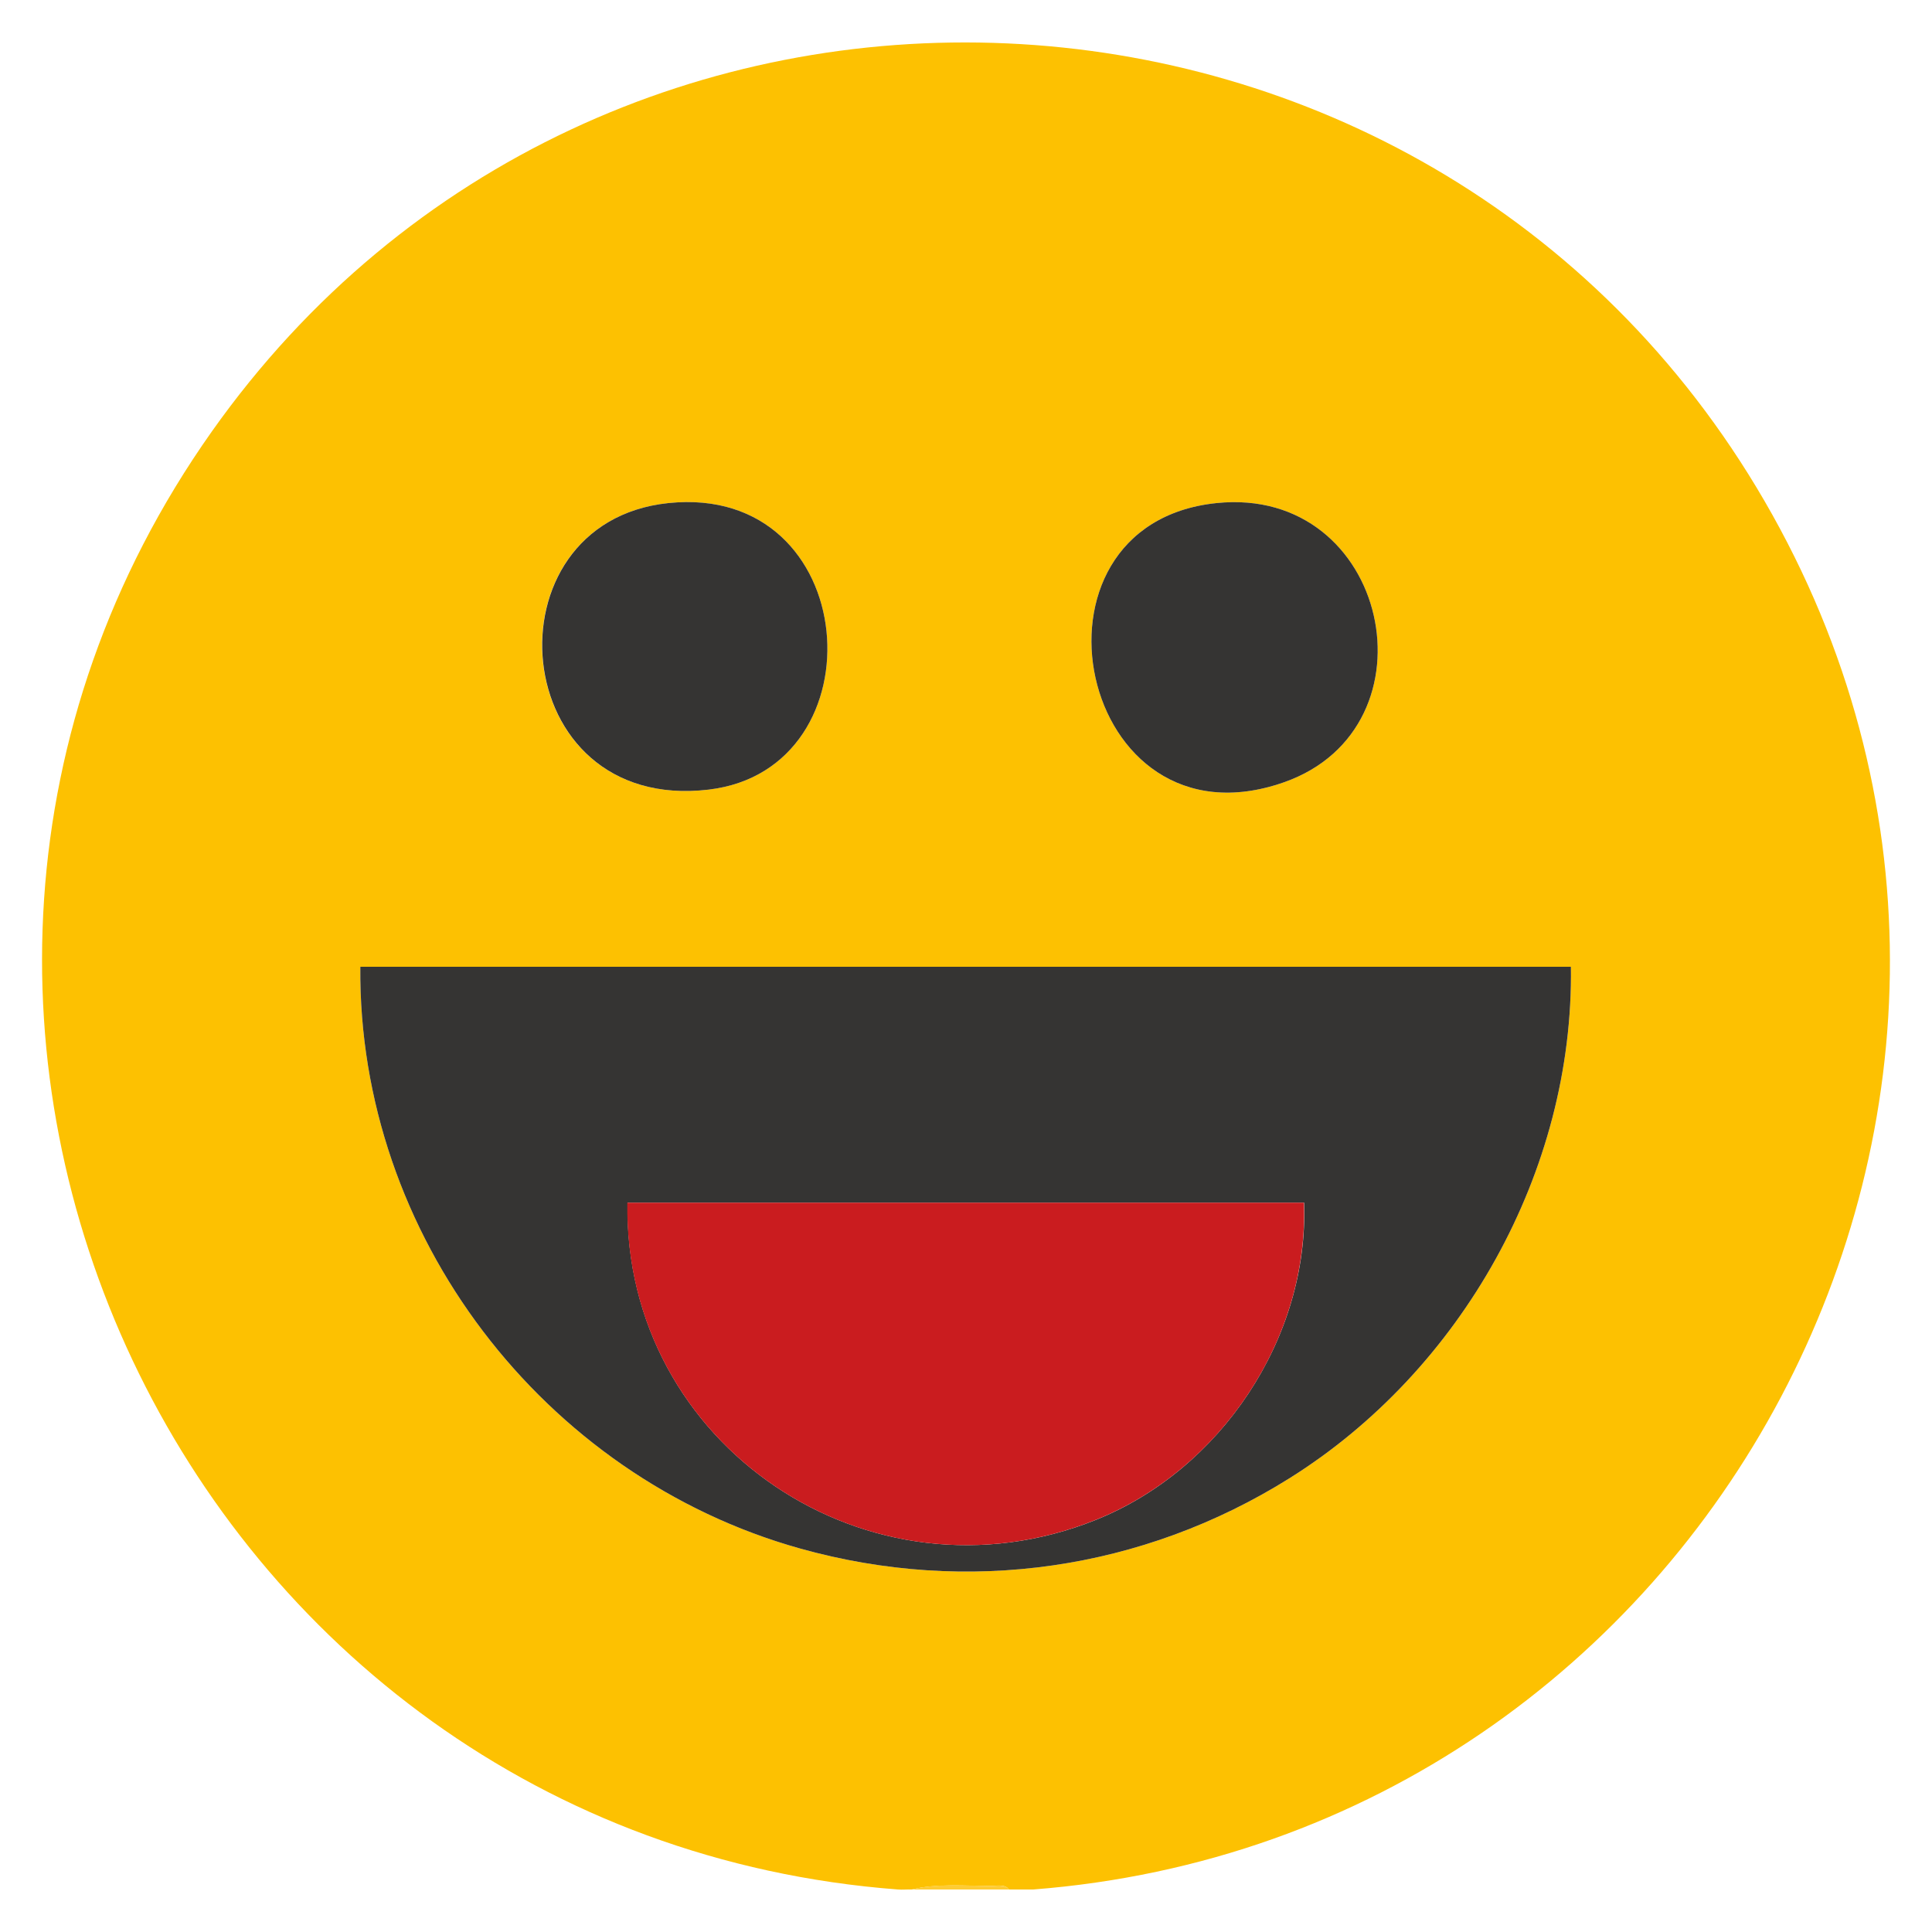 <?xml version="1.0" encoding="UTF-8"?><svg id="_Слой_1" xmlns="http://www.w3.org/2000/svg" viewBox="0 0 100 100"><defs><style>.cls-1{fill:#ca1c1f;}.cls-2{fill:#fecc34;}.cls-3{fill:#fdc101;}.cls-4{fill:#353433;}</style></defs><path class="cls-3" d="M53.48,97.8h-1.26c-.19-.3-.68-.18-.98-.18-1.3-.01-2.81-.13-4.04.18-.24-.01-.48.02-.72,0C9.62,95-10.48,52.68,10.96,22.34c20.05-28.36,62.95-26.42,80.37,3.59,17.74,30.57-2.85,69.15-37.85,71.87ZM34.59,26.04c-9.57,1-8.42,16.07,2.09,14.83,8.99-1.06,7.97-15.88-2.09-14.83ZM62.96,26.04c-10.67,1.11-7.18,18.2,3.5,14.45,8.11-2.85,5.44-15.38-3.5-14.45ZM81.31,50.04H18.65c-.12,13.88,9.47,26.39,22.76,30.11,8.67,2.43,17.74,1.12,25.34-3.64,8.9-5.58,14.71-15.88,14.56-26.47Z"/><path class="cls-2" d="M52.23,97.8h-5.03c1.23-.32,2.75-.2,4.04-.18.3,0,.8-.11.98.18Z"/><path class="cls-4" d="M81.31,50.04c.15,10.59-5.66,20.89-14.56,26.47-7.6,4.76-16.67,6.07-25.34,3.64-13.29-3.72-22.88-16.23-22.76-30.11h62.66ZM67.49,62.25h-35.01c-.2,12.57,12.52,21.12,24.24,16.42,6.46-2.59,11.03-9.41,10.78-16.42Z"/><path class="cls-4" d="M62.96,26.04c8.94-.93,11.61,11.6,3.5,14.45-10.68,3.75-14.17-13.34-3.5-14.45Z"/><path class="cls-4" d="M34.59,26.04c10.06-1.05,11.08,13.77,2.09,14.83-10.5,1.24-11.65-13.83-2.09-14.83Z"/><path class="cls-1" d="M67.49,62.25c.26,7.02-4.31,13.83-10.78,16.42-11.71,4.7-24.43-3.85-24.24-16.42h35.01Z"/></svg>